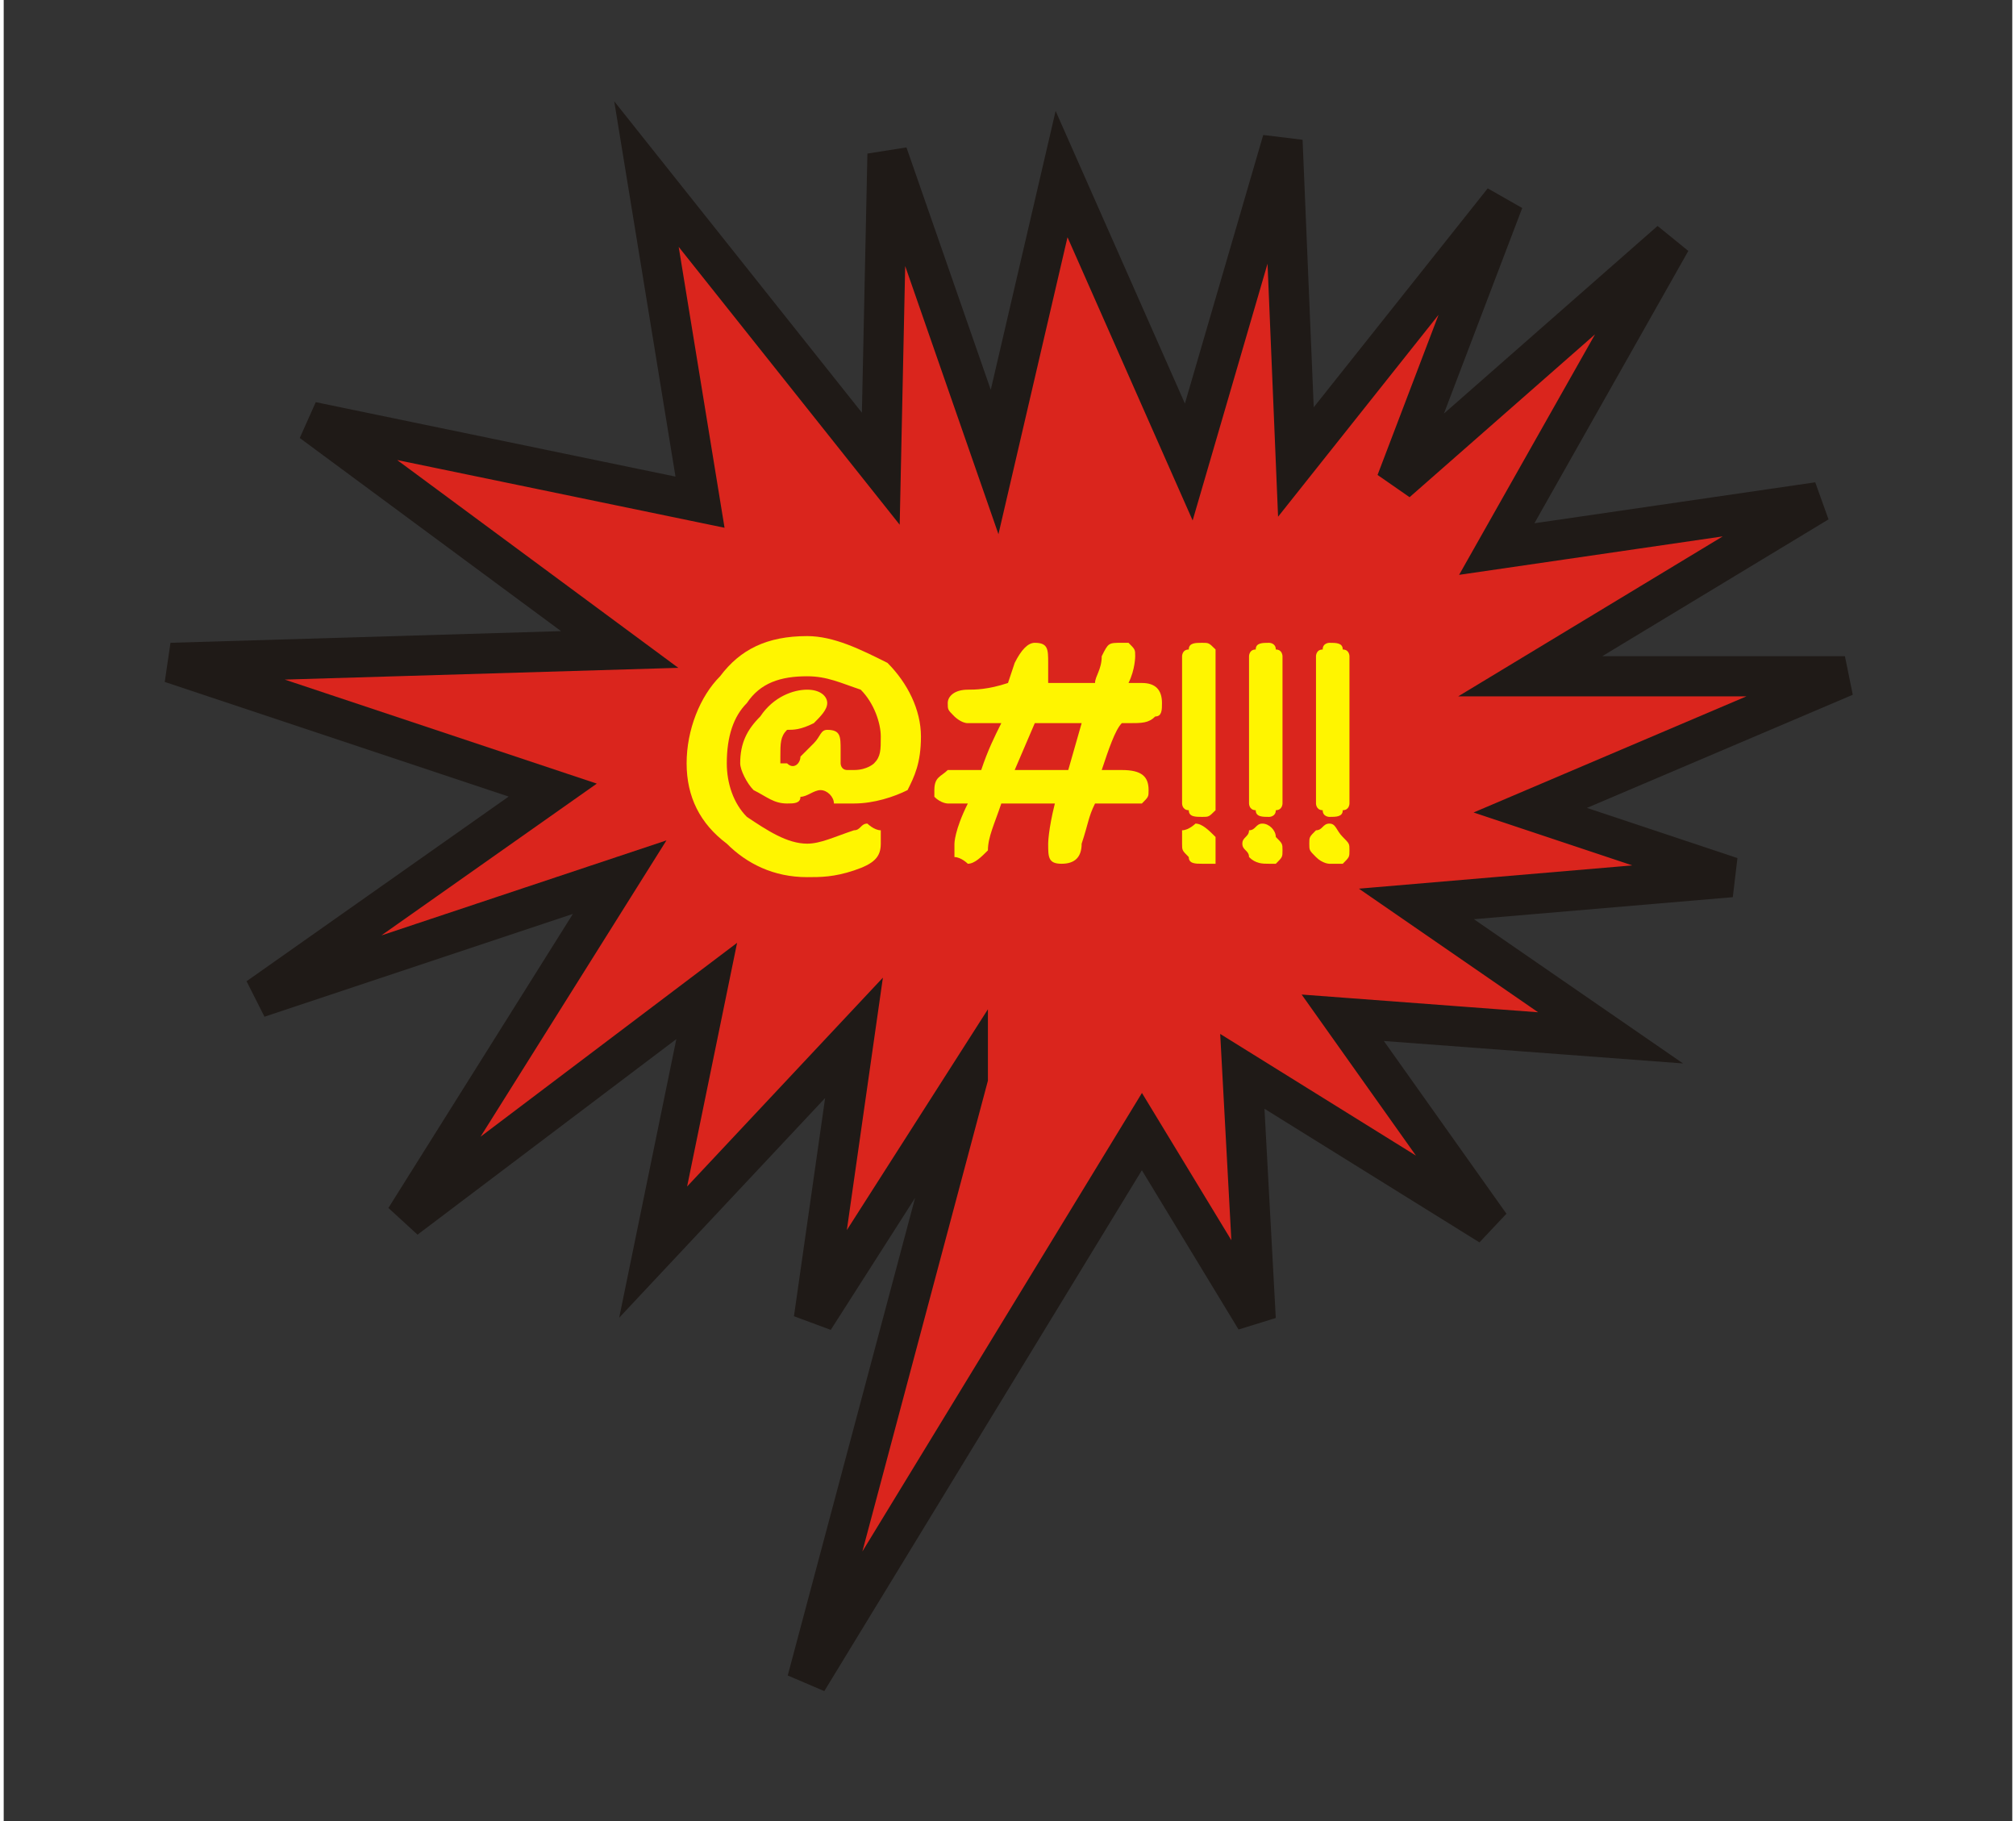 <?xml version="1.0" encoding="iso-8859-1"?>
<!DOCTYPE svg PUBLIC "-//W3C//DTD SVG 1.0//EN" "http://www.w3.org/TR/2001/REC-SVG-20010904/DTD/svg10.dtd">
<!-- Creator: CorelDRAW -->
<svg xmlns="http://www.w3.org/2000/svg" xmlns:odm="http://product.corel.com/CGS/11/cddns/" xml:space="preserve" width="300px" height="271px" style="shape-rendering:geometricPrecision; text-rendering:geometricPrecision; image-rendering:optimizeQuality; fill-rule:evenodd"
     viewBox="0 0 300 272">
 <rect x="0" y="0" width="300" height="272" fill="#333333" stroke="none"/>
 <defs>
  <style type="text/css">
   <![CDATA[
    .str0 {stroke:#1F1A17;stroke-width:6}
    .fil0 {fill:#DA251D}
    .fil1 {fill:#FFF500}
   ]]>
  </style>
 </defs>
 <g id="Ebene 1">
  <path class="fil0 str0" d="M144 161l-24 90 50 -82 17 28 -2 -37 37 23 -22 -31 40 3 -29 -20 47 -4 -30 -10 47 -20 -47 0 43 -26 -48 7 26 -46 -41 36 16 -42 -31 39 -2 -48 -14 48 -19 -43 -10 43 -16 -46 -1 47 -35 -44 8 49 -58 -12 46 34 -67 2 57 19 -44 31 54 -18 -32 51 45 -34 -8 39 30 -32 -6 42 23 -36z"/>
  <path class="fil1" d="M127 120c-1,0 -2,0 -3,0 0,-1 -1,-2 -2,-2 -1,0 -2,1 -3,1 0,1 -1,1 -2,1 -2,0 -3,-1 -5,-2 -1,-1 -2,-3 -2,-4 0,-3 1,-5 3,-7 2,-3 5,-4 7,-4 2,0 3,1 3,2 0,1 -1,2 -2,3 -2,1 -3,1 -4,1 -1,1 -1,2 -1,4 0,0 0,1 0,1 0,0 1,0 1,0 1,1 2,0 2,-1l2 -2c1,-1 1,-2 2,-2 2,0 2,1 2,3 0,0 0,0 0,1 0,0 0,1 0,1 0,0 0,1 1,1 0,0 0,0 1,0 2,0 3,-1 3,-1 1,-1 1,-2 1,-4 0,-2 -1,-5 -3,-7 -3,-1 -5,-2 -8,-2 -4,0 -7,1 -9,4 -2,2 -3,5 -3,9 0,3 1,6 3,8 3,2 6,4 9,4 2,0 4,-1 7,-2 1,0 1,-1 2,-1 0,0 1,1 2,1 0,1 0,2 0,2 0,2 -1,3 -4,4 -3,1 -5,1 -7,1 -5,0 -9,-2 -12,-5 -4,-3 -6,-7 -6,-12 0,-5 2,-10 5,-13 3,-4 7,-6 13,-6 4,0 8,2 12,4 3,3 5,7 5,11 0,4 -1,6 -2,8 -2,1 -5,2 -8,2z"/>
  <path class="fil1" d="M146 115c1,-3 2,-5 3,-7 -1,0 -2,0 -3,0 -1,0 -2,0 -2,0 -1,0 -2,-1 -2,-1 -1,-1 -1,-1 -1,-2 0,-1 1,-2 3,-2 1,0 3,0 6,-1l1 -3c1,-2 2,-3 3,-3 2,0 2,1 2,3 0,0 0,2 0,3l7 0c0,-1 1,-2 1,-4 1,-2 1,-2 3,-2 0,0 1,0 1,0 1,1 1,1 1,2 0,0 0,2 -1,4 1,0 2,0 2,0 2,0 3,1 3,3 0,1 0,2 -1,2 -1,1 -2,1 -4,1 0,0 0,0 0,0l-1 0c-1,1 -2,4 -3,7l3 0c3,0 4,1 4,3 0,1 0,1 -1,2 0,0 -1,0 -1,0 -1,0 -2,0 -3,0 -2,0 -3,0 -3,0 -1,2 -1,3 -2,6 0,2 -1,3 -3,3 -2,0 -2,-1 -2,-3 0,0 0,-2 1,-6l-8 0c-1,3 -2,5 -2,7 -1,1 -2,2 -3,2 0,0 -1,-1 -2,-1 0,-1 0,-1 0,-2 0,0 0,-2 2,-6l-3 0c0,0 -1,0 -2,-1 0,0 0,-1 0,-1 0,-2 1,-2 2,-3 0,0 2,0 5,0zm8 -7l-3 7 8 0 2 -7 -7 0z"/>
  <path class="fil1" d="M179 122c-1,0 -2,0 -2,-1 -1,0 -1,-1 -1,-1 0,-1 0,-2 0,-3 0,-1 0,-2 0,-2 0,-2 0,-5 0,-8 0,-4 0,-7 0,-9 0,0 0,-1 1,-1 0,-1 1,-1 2,-1 1,0 1,0 2,1 0,0 0,1 0,1l0 22c0,0 0,1 0,1 -1,1 -1,1 -2,1zm0 7c-1,0 -2,0 -2,-1 -1,-1 -1,-1 -1,-2 0,-1 0,-1 0,-2 1,0 2,-1 2,-1 1,0 2,1 3,2 0,1 0,1 0,2 0,1 0,1 0,2 -1,0 -2,0 -2,0z"/>
  <path class="fil1" d="M189 122c-1,0 -2,0 -2,-1 -1,0 -1,-1 -1,-1 0,-1 0,-2 0,-3 0,-1 0,-2 0,-2 0,-2 0,-5 0,-8 0,-4 0,-7 0,-9 0,0 0,-1 1,-1 0,-1 1,-1 2,-1 0,0 1,0 1,1 1,0 1,1 1,1l0 22c0,0 0,1 -1,1 0,1 -1,1 -1,1zm0 7c-1,0 -2,0 -3,-1 0,-1 -1,-1 -1,-2 0,-1 1,-1 1,-2 1,0 1,-1 2,-1 1,0 2,1 2,2 1,1 1,1 1,2 0,1 0,1 -1,2 0,0 -1,0 -1,0z"/>
  <path class="fil1" d="M198 122c0,0 -1,0 -1,-1 -1,0 -1,-1 -1,-1 0,-1 0,-2 0,-3 0,-1 0,-2 0,-2 0,-2 0,-5 0,-8 0,-4 0,-7 0,-9 0,0 0,-1 1,-1 0,-1 1,-1 1,-1 1,0 2,0 2,1 1,0 1,1 1,1l0 22c0,0 0,1 -1,1 0,1 -1,1 -2,1zm0 7c0,0 -1,0 -2,-1 -1,-1 -1,-1 -1,-2 0,-1 0,-1 1,-2 1,0 1,-1 2,-1 1,0 1,1 2,2 1,1 1,1 1,2 0,1 0,1 -1,2 0,0 -1,0 -2,0z"/>
 </g>
</svg>
